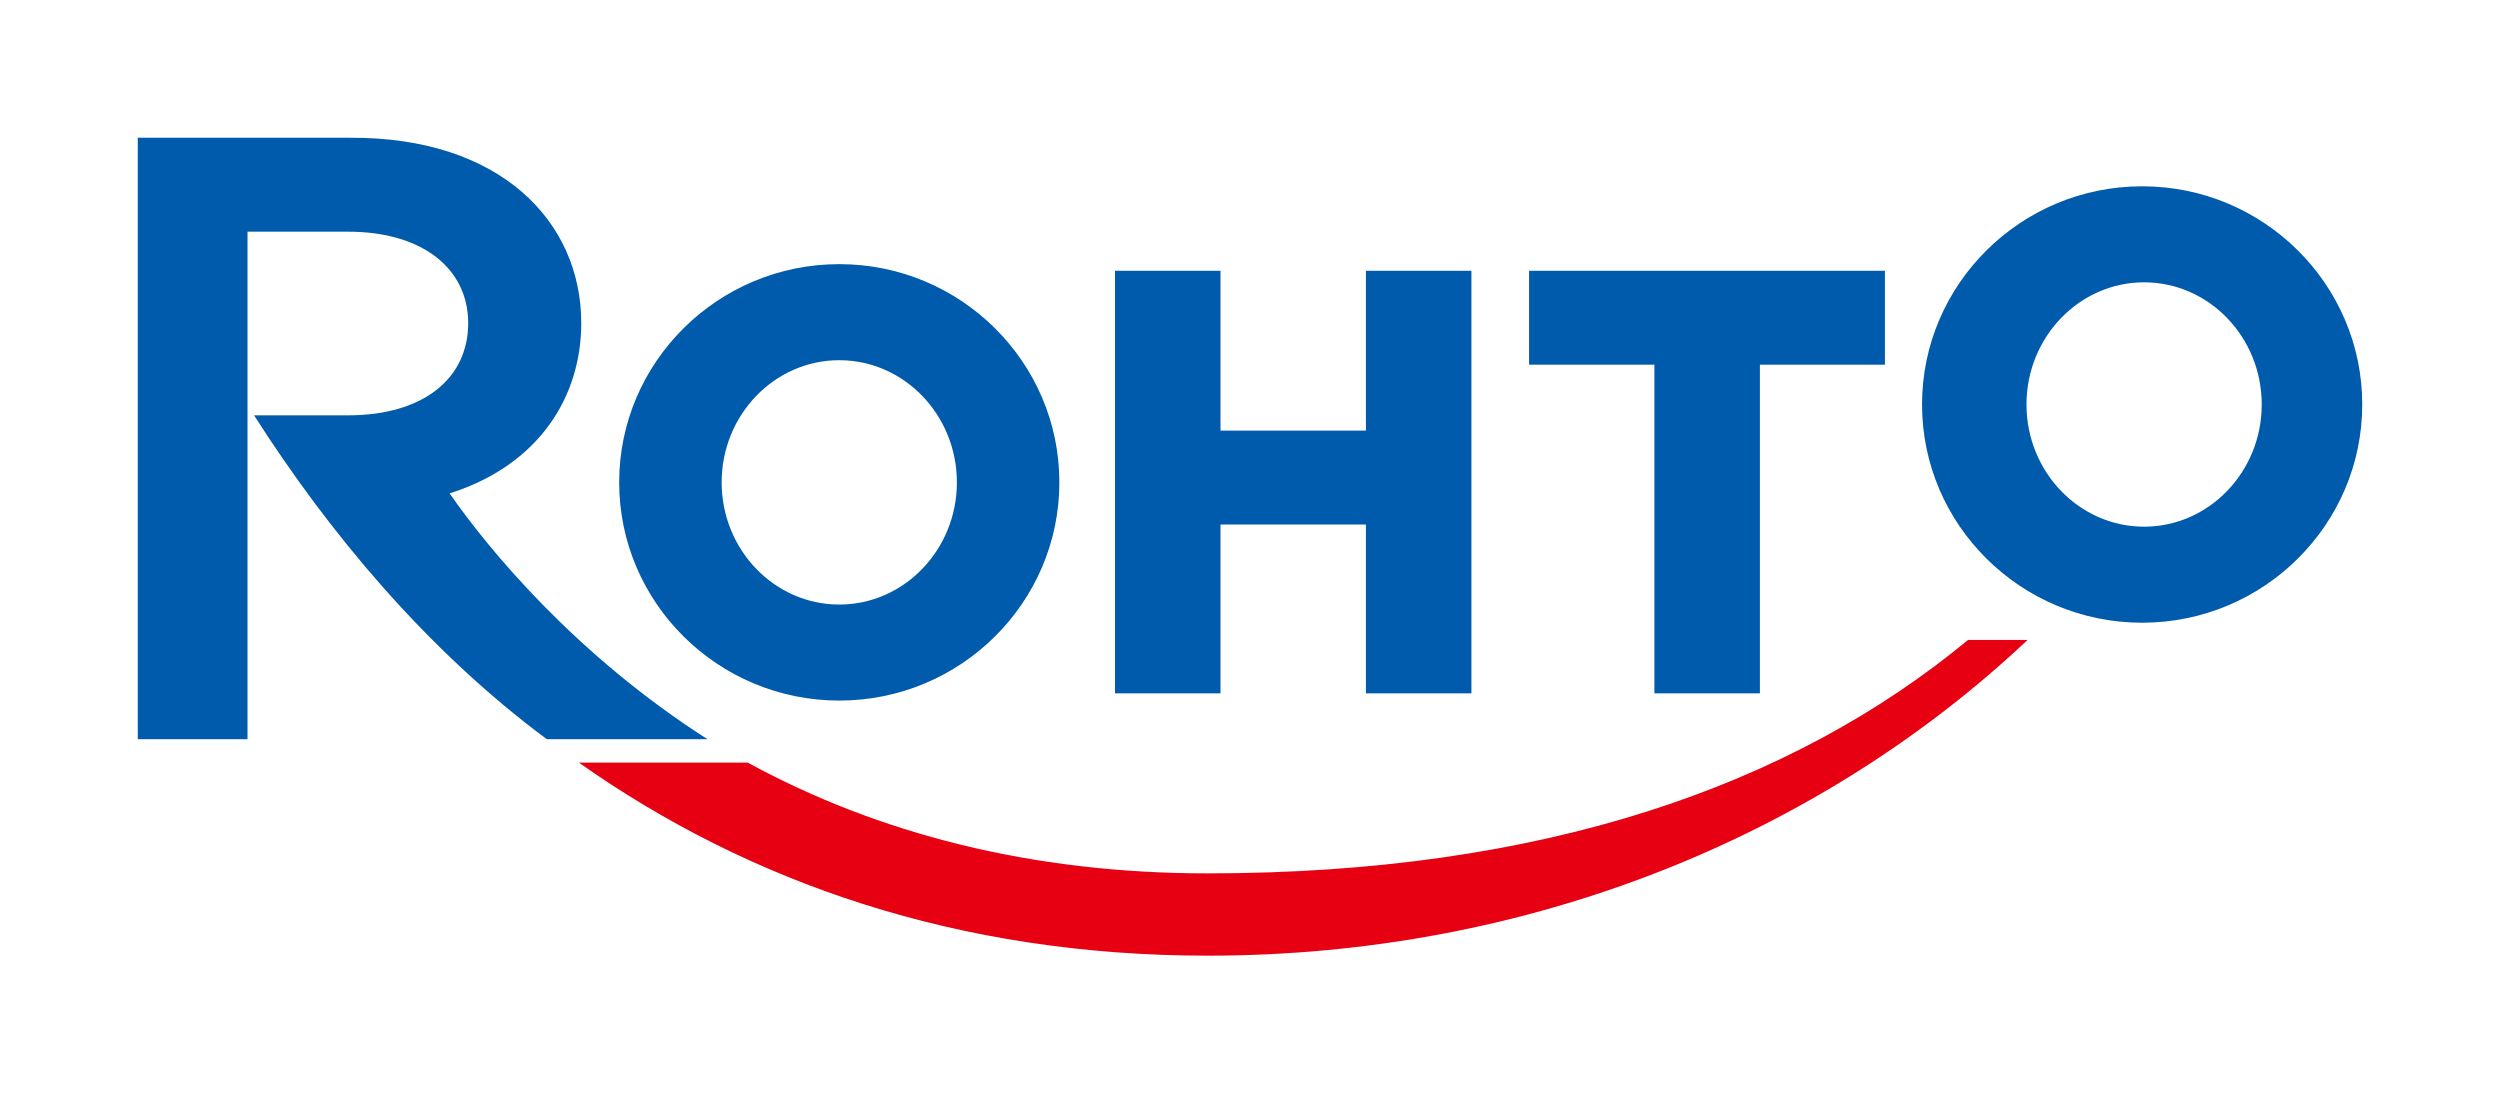 <?xml version="1.0" encoding="UTF-8"?><svg id="b" xmlns="http://www.w3.org/2000/svg" width="164.11" height="71.777" viewBox="0 0 164.11 71.777"><defs><style>.d{fill:none;}.e{fill:#005bac;}.f{fill:#e60012;}</style></defs><g id="c"><rect class="d" x="9.043" y="9.043" width="146.024" height="53.69"/><rect class="d" width="164.11" height="71.777"/><polygon class="e" points="80.119 34.431 89.664 34.431 89.664 45.514 96.59 45.514 96.59 17.775 89.664 17.775 89.664 28.267 80.119 28.267 80.119 17.775 73.193 17.775 73.193 45.514 80.119 45.514 80.119 34.431"/><polygon class="e" points="108.601 45.514 115.527 45.514 115.527 23.939 123.734 23.939 123.734 17.775 100.375 17.775 100.375 23.939 108.601 23.939 108.601 45.514"/><path class="e" d="M55.093,45.989c7.967,0,14.448-6.426,14.448-14.325s-6.481-14.325-14.448-14.325-14.448,6.426-14.448,14.325,6.481,14.325,14.448,14.325ZM55.093,23.645c4.257,0,7.721,3.598,7.721,8.02s-3.464,8.02-7.721,8.02-7.721-3.598-7.721-8.02,3.464-8.02,7.721-8.02Z"/><path class="e" d="M140.619,12.229c-7.967,0-14.448,6.426-14.448,14.324s6.481,14.325,14.448,14.325,14.448-6.426,14.448-14.325-6.481-14.324-14.448-14.324ZM140.748,34.573c-4.257,0-7.721-3.598-7.721-8.02s3.464-8.02,7.721-8.02,7.721,3.598,7.721,8.02-3.464,8.02-7.721,8.02Z"/><path class="f" d="M79.263,57.332c-11.535,0-21.625-2.603-30.177-7.27h-11.086c11.2,7.893,24.912,12.672,41.277,12.672,21.105,0,40.173-7.869,53.822-20.726h-3.908c-11.628,9.615-27.965,15.324-49.928,15.324Z"/><path class="e" d="M29.515,32.388c5.877-1.863,8.641-6.35,8.641-11.179,0-6.674-5.316-12.225-15.179-12.166h-13.934v39.483h7.205V15.208h6.592c4.974,0,7.894,2.487,7.894,6.001,0,3.623-2.92,6.055-7.894,6.055h-6.161c4.857,7.614,11.289,15.376,19.216,21.261h10.547c-8.64-5.524-14.346-12.423-16.928-16.138Z"/></g></svg>